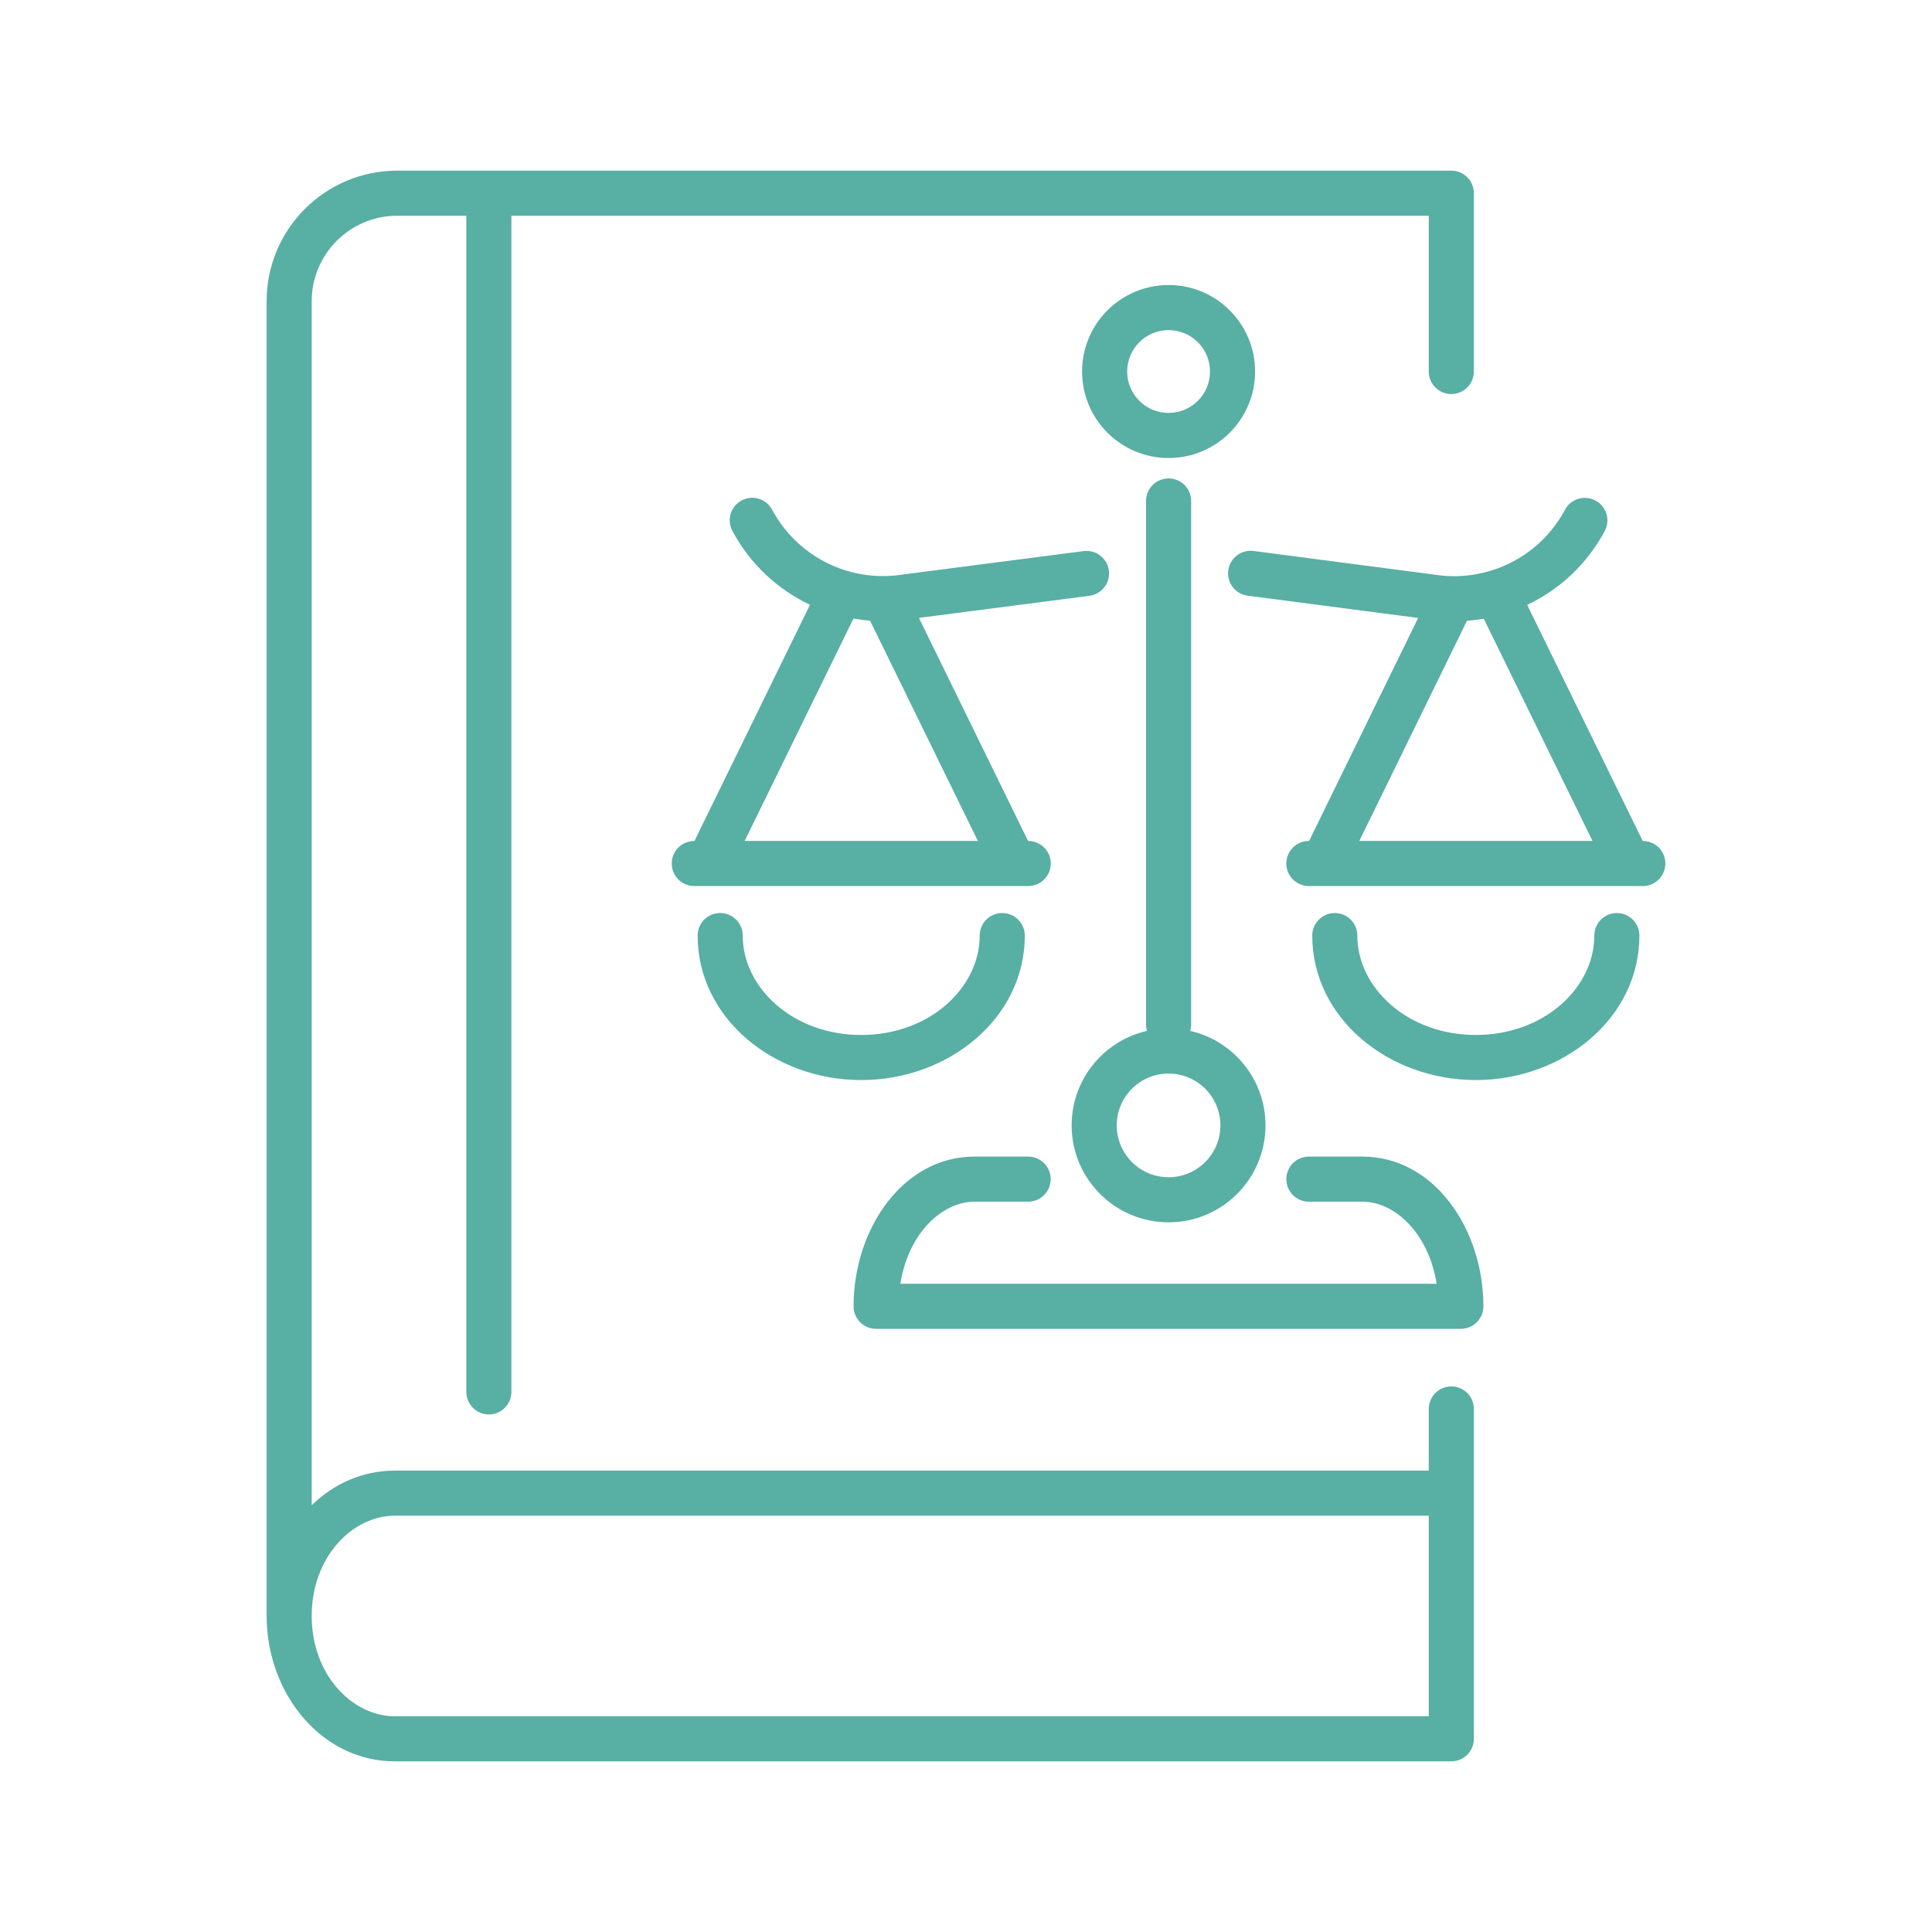 <?xml version="1.0" encoding="UTF-8"?>
<svg xmlns="http://www.w3.org/2000/svg" width="60" height="60" viewBox="0 0 60 60" fill="none">
  <path fill-rule="evenodd" clip-rule="evenodd" d="M9.68 9.356C9.68 7.889 10.87 6.7 12.337 6.7H14.482V43.227C14.482 43.613 14.796 43.927 15.182 43.927C15.569 43.927 15.882 43.613 15.882 43.227V6.7H44.372V11.538C44.372 11.924 44.685 12.238 45.072 12.238C45.459 12.238 45.772 11.924 45.772 11.538V6.014L45.772 6C45.772 5.613 45.459 5.3 45.072 5.3H45.072H15.182H12.337C10.096 5.3 8.28 7.116 8.28 9.356V50.185V50.231C8.28 50.241 8.28 50.25 8.281 50.259C8.315 52.62 9.994 54.7 12.265 54.7H45.072C45.459 54.7 45.772 54.387 45.772 54V46.371L45.772 46.356V43.756C45.772 43.37 45.459 43.056 45.072 43.056C44.685 43.056 44.372 43.37 44.372 43.756V45.671H12.265C11.256 45.671 10.363 46.082 9.68 46.746V9.356ZM44.372 47.43V47.071H12.265C10.933 47.071 9.68 48.364 9.68 50.185C9.68 52.007 10.933 53.3 12.265 53.3H44.372V47.444L44.372 47.43ZM27.961 39.868C28.207 38.3 29.261 37.319 30.264 37.319H31.93C32.317 37.319 32.63 37.005 32.63 36.619C32.63 36.232 32.317 35.919 31.93 35.919H30.264C28.033 35.919 26.508 38.18 26.508 40.568C26.508 40.955 26.821 41.268 27.208 41.268H45.368C45.755 41.268 46.068 40.955 46.068 40.568C46.068 38.177 44.543 35.919 42.312 35.919H40.648C40.261 35.919 39.948 36.232 39.948 36.619C39.948 37.005 40.261 37.319 40.648 37.319H42.312C43.315 37.319 44.369 38.299 44.615 39.868H27.961ZM36.992 15.558C36.992 15.172 36.678 14.858 36.292 14.858C35.905 14.858 35.592 15.172 35.592 15.558V31.827C35.592 31.893 35.601 31.956 35.617 32.016C34.279 32.322 33.281 33.52 33.281 34.95C33.281 36.612 34.629 37.96 36.291 37.96C37.953 37.96 39.301 36.612 39.301 34.95C39.301 33.52 38.303 32.323 36.966 32.016C36.983 31.956 36.992 31.893 36.992 31.827V15.558ZM36.291 33.34C35.402 33.34 34.681 34.061 34.681 34.95C34.681 35.839 35.402 36.56 36.291 36.56C37.18 36.56 37.901 35.839 37.901 34.95C37.901 34.061 37.18 33.34 36.291 33.34ZM23.979 15.829C23.797 15.488 23.373 15.36 23.032 15.542C22.691 15.724 22.563 16.148 22.745 16.489C23.294 17.515 24.148 18.306 25.155 18.782L21.567 26.117H21.561C21.174 26.117 20.861 26.43 20.861 26.817C20.861 27.203 21.174 27.517 21.561 27.517H21.987C21.998 27.517 22.01 27.517 22.021 27.517H31.465C31.483 27.517 31.501 27.517 31.519 27.517H31.933C32.319 27.517 32.633 27.203 32.633 26.817C32.633 26.43 32.319 26.117 31.933 26.117H31.928L28.538 19.189L33.832 18.503C34.216 18.453 34.486 18.102 34.437 17.719C34.387 17.336 34.036 17.065 33.652 17.115L27.807 17.872C26.236 18.027 24.724 17.221 23.979 15.829ZM30.369 26.117L27.021 19.276C26.847 19.262 26.674 19.241 26.504 19.211L23.126 26.117H30.369ZM49.549 15.544C49.89 15.727 50.019 16.151 49.836 16.492C49.289 17.518 48.435 18.308 47.428 18.785L51.016 26.117H51.019C51.406 26.117 51.719 26.43 51.719 26.817C51.719 27.203 51.406 27.517 51.019 27.517H50.597C50.585 27.517 50.574 27.517 50.562 27.517H41.118C41.1 27.517 41.082 27.517 41.065 27.517H40.648C40.261 27.517 39.948 27.203 39.948 26.817C39.948 26.43 40.261 26.117 40.648 26.117H40.655L44.042 19.191L38.748 18.5C38.365 18.45 38.095 18.098 38.145 17.715C38.195 17.331 38.546 17.061 38.929 17.111L44.774 17.875C44.881 17.886 44.988 17.892 45.094 17.893C45.112 17.893 45.13 17.893 45.148 17.894C45.515 17.895 45.875 17.844 46.219 17.747C46.249 17.736 46.28 17.727 46.311 17.72C47.275 17.422 48.108 16.757 48.601 15.832C48.783 15.491 49.208 15.363 49.549 15.544ZM42.214 26.117H49.457L46.079 19.213C45.907 19.244 45.733 19.266 45.558 19.279L42.214 26.117ZM35.005 11.538C35.005 10.827 35.581 10.252 36.292 10.252C37.002 10.252 37.578 10.827 37.578 11.538C37.578 12.248 37.002 12.824 36.292 12.824C35.581 12.824 35.005 12.248 35.005 11.538ZM36.292 8.852C34.808 8.852 33.605 10.054 33.605 11.538C33.605 13.021 34.808 14.224 36.292 14.224C37.775 14.224 38.978 13.021 38.978 11.538C38.978 10.054 37.775 8.852 36.292 8.852ZM22.366 28.355C22.753 28.355 23.066 28.668 23.066 29.055C23.066 30.668 24.614 32.142 26.746 32.142C28.877 32.142 30.426 30.668 30.426 29.055C30.426 28.668 30.739 28.355 31.126 28.355C31.512 28.355 31.826 28.668 31.826 29.055C31.826 31.625 29.453 33.542 26.746 33.542C24.039 33.542 21.666 31.625 21.666 29.055C21.666 28.668 21.979 28.355 22.366 28.355ZM41.453 28.355C41.84 28.355 42.153 28.668 42.153 29.055C42.153 30.668 43.702 32.142 45.833 32.142C47.964 32.142 49.513 30.668 49.513 29.055C49.513 28.668 49.826 28.355 50.213 28.355C50.599 28.355 50.913 28.668 50.913 29.055C50.913 31.625 48.54 33.542 45.833 33.542C43.126 33.542 40.753 31.625 40.753 29.055C40.753 28.668 41.066 28.355 41.453 28.355Z" fill="#58AFA4"></path>
</svg>

